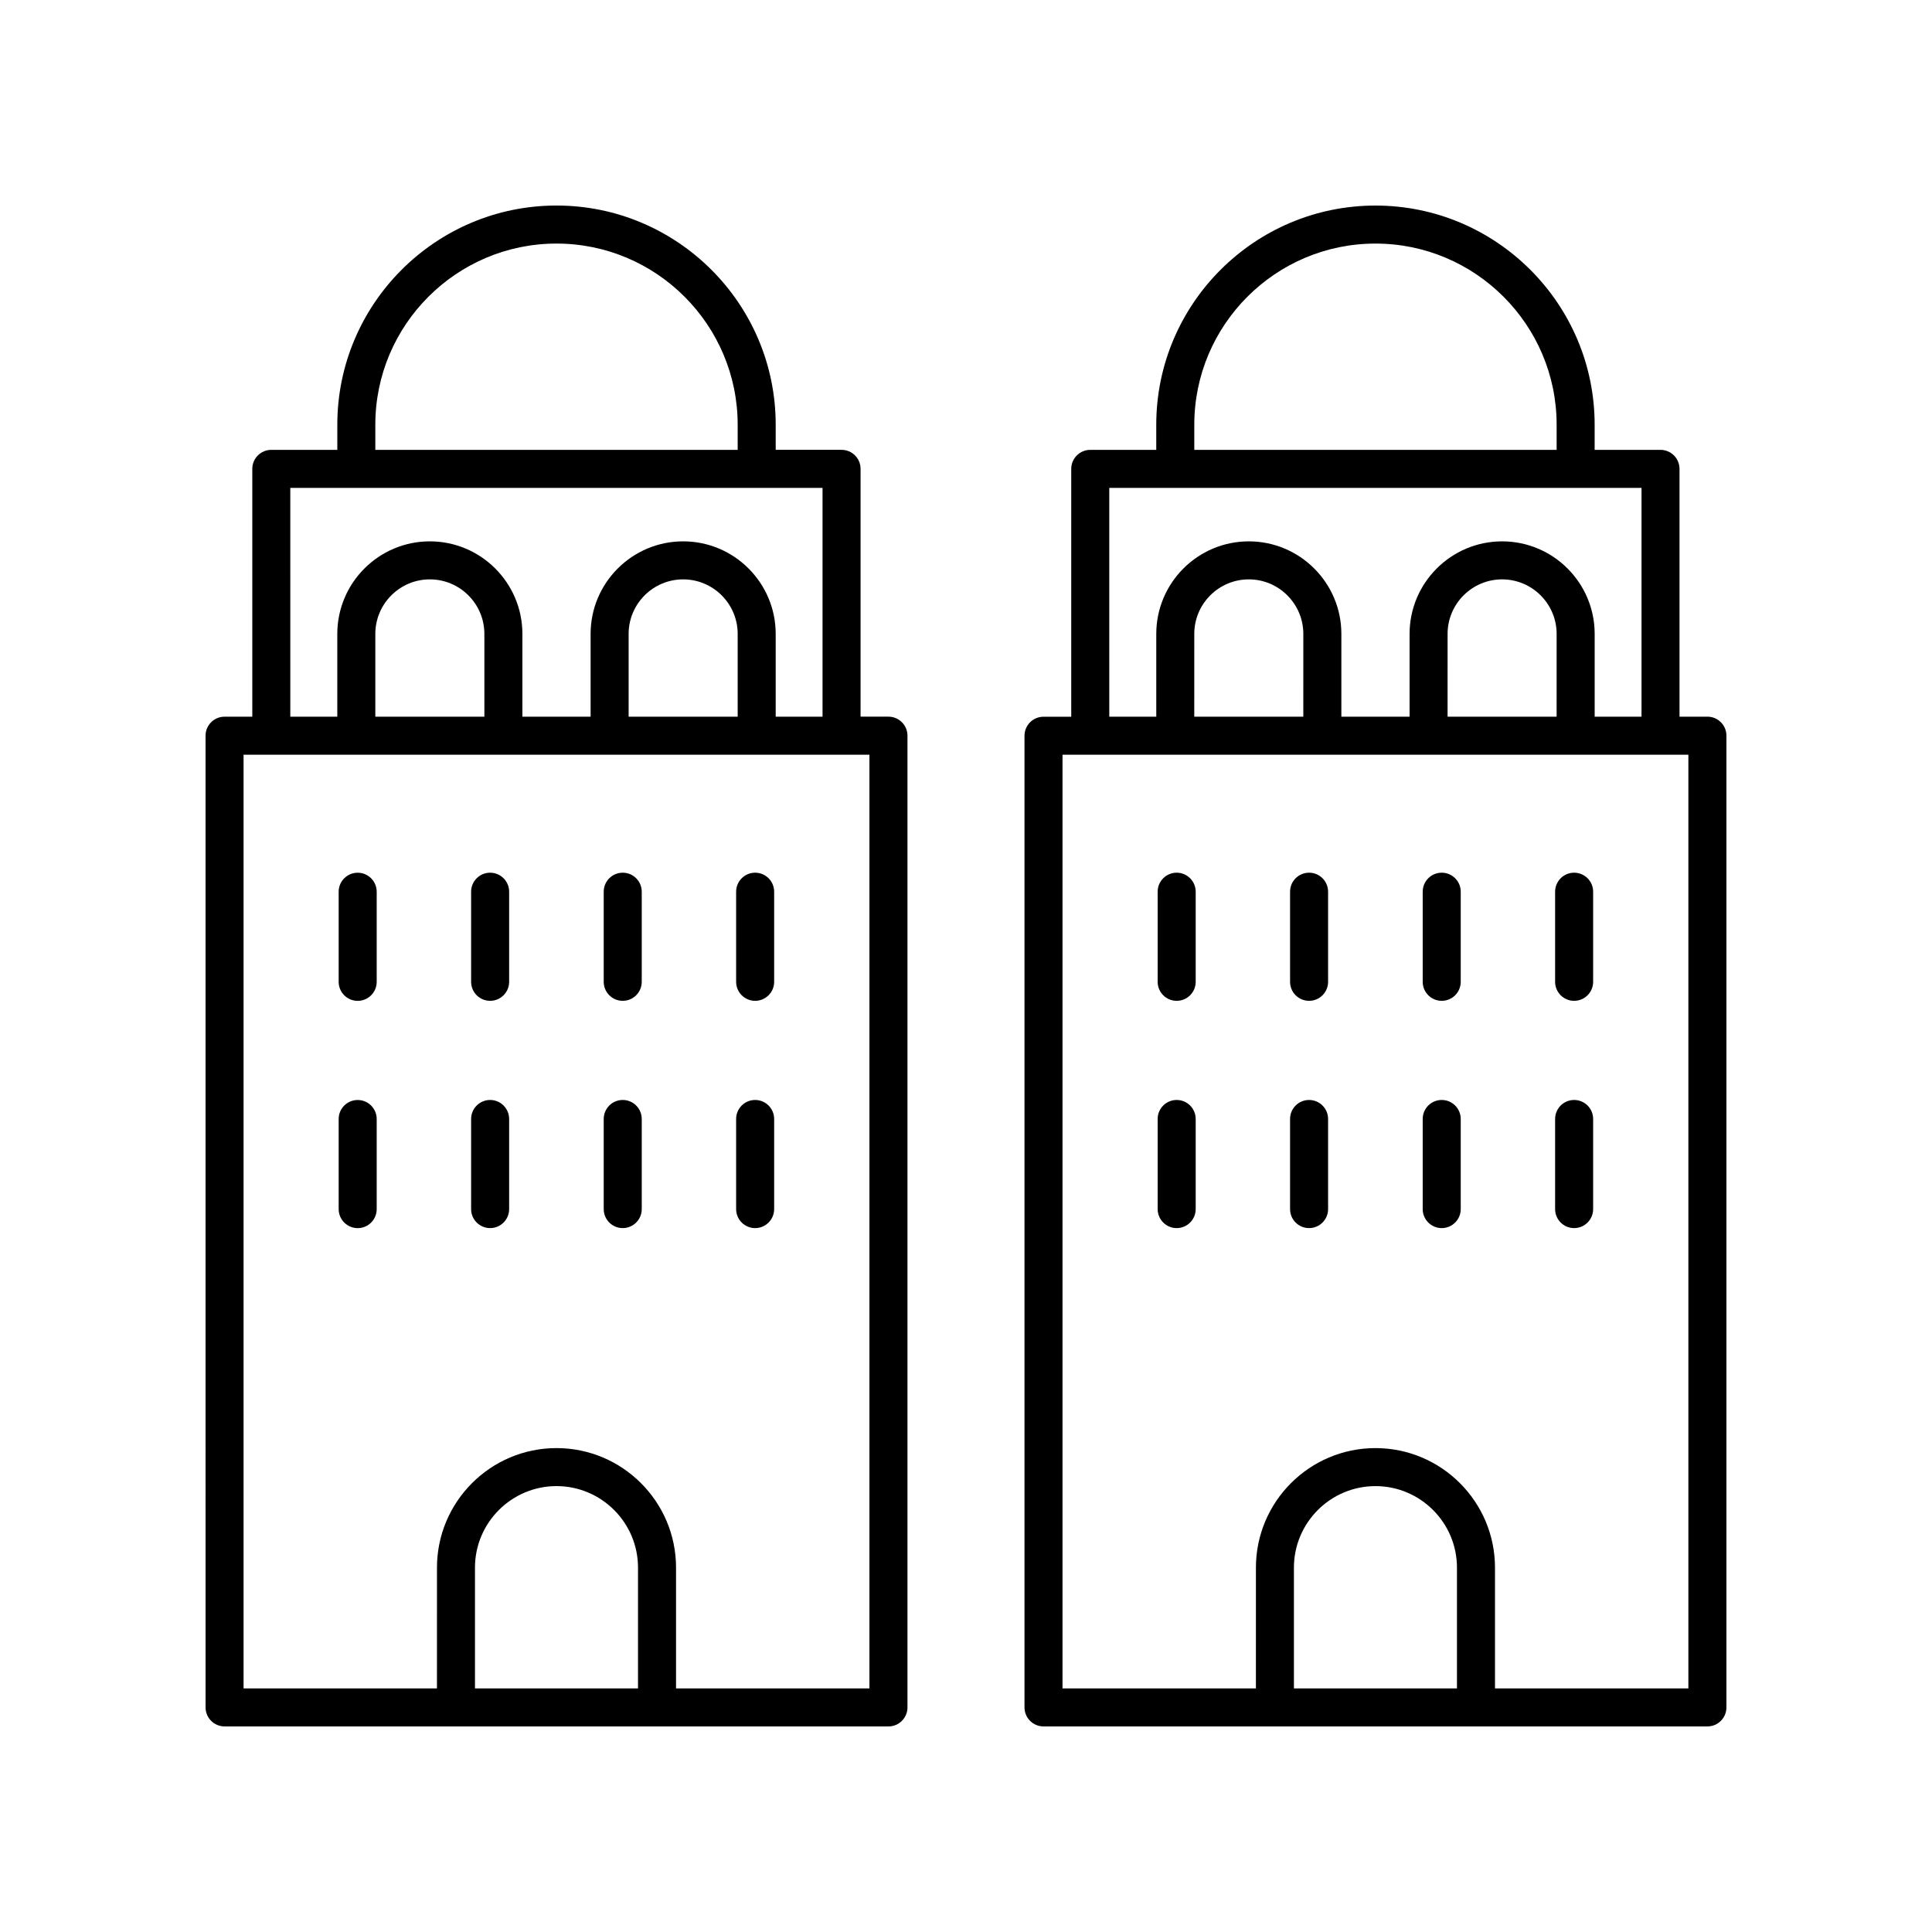<?xml version="1.0" encoding="UTF-8"?>
<!-- Uploaded to: ICON Repo, www.svgrepo.com, Generator: ICON Repo Mixer Tools -->
<svg fill="#000000" width="800px" height="800px" version="1.1" viewBox="144 144 512 512" xmlns="http://www.w3.org/2000/svg">
 <g>
  <path d="m203.51 601.52h175.94c2.781 0 5.039-2.254 5.039-5.039v-257.52c0-1.336-0.531-2.617-1.477-3.562-0.945-0.945-2.227-1.477-3.562-1.477h-7.391v-65.672c0-2.781-2.254-5.039-5.039-5.039h-17.453v-6.656c0.004-32.027-26.055-58.086-58.086-58.086s-58.09 26.059-58.09 58.09v6.656h-17.492c-2.781 0-5.039 2.254-5.039 5.039v65.68l-7.348-0.004c-2.781 0-5.039 2.254-5.039 5.039l0.004 257.51c0 2.781 2.254 5.039 5.035 5.039zm109.57-10.078h-43.207v-32.004c0-11.91 9.691-21.605 21.605-21.605 11.91 0 21.602 9.691 21.602 21.605zm-69.617-334.88c0-26.473 21.539-48.012 48.016-48.012 26.473 0 48.012 21.539 48.012 48.012v6.656h-96.027zm-22.531 16.734h141.05v60.637h-12.414v-21.945c0-13.523-11-24.523-24.523-24.523s-24.527 11-24.527 24.523v21.945h-18.078v-21.945c0-13.523-11.004-24.523-24.527-24.523-13.523 0-24.523 11-24.523 24.523v21.945h-12.453zm118.56 60.633h-28.898v-21.941c0-7.965 6.481-14.449 14.449-14.449 7.965 0 14.449 6.481 14.449 14.449zm-67.129 0.004h-28.898v-21.945c0-7.965 6.481-14.449 14.449-14.449s14.449 6.481 14.449 14.449zm-63.816 10.078 165.86-0.008v247.44h-51.25v-32.004c0-17.469-14.211-31.68-31.68-31.68-17.465 0-31.676 14.211-31.676 31.68l-0.004 32.004h-51.25z"/>
  <path d="m309.03 409.23c2.781 0 5.039-2.254 5.039-5.039v-23.879c0-2.781-2.254-5.039-5.039-5.039-2.781 0-5.039 2.254-5.039 5.039v23.879c0.004 2.781 2.258 5.039 5.039 5.039z"/>
  <path d="m344.12 409.23c2.781 0 5.039-2.254 5.039-5.039v-23.879c0-2.781-2.254-5.039-5.039-5.039-2.781 0-5.039 2.254-5.039 5.039v23.879c0.004 2.781 2.258 5.039 5.039 5.039z"/>
  <path d="m238.79 375.28c-2.781 0-5.039 2.254-5.039 5.039v23.879c0 2.781 2.254 5.039 5.039 5.039 2.781 0 5.039-2.254 5.039-5.039v-23.879c-0.004-2.781-2.258-5.039-5.039-5.039z"/>
  <path d="m273.89 409.23c2.781 0 5.039-2.254 5.039-5.039v-23.879c0-2.781-2.254-5.039-5.039-5.039-2.781 0-5.039 2.254-5.039 5.039v23.879c0 2.781 2.258 5.039 5.039 5.039z"/>
  <path d="m309.03 469.46c2.781 0 5.039-2.254 5.039-5.039v-23.879c0-2.781-2.254-5.039-5.039-5.039-2.781 0-5.039 2.254-5.039 5.039v23.879c0.004 2.781 2.258 5.039 5.039 5.039z"/>
  <path d="m344.12 469.46c2.781 0 5.039-2.254 5.039-5.039v-23.879c0-2.781-2.254-5.039-5.039-5.039-2.781 0-5.039 2.254-5.039 5.039v23.879c0.004 2.781 2.258 5.039 5.039 5.039z"/>
  <path d="m238.79 435.51c-2.781 0-5.039 2.254-5.039 5.039v23.879c0 2.781 2.254 5.039 5.039 5.039 2.781 0 5.039-2.254 5.039-5.039v-23.879c-0.004-2.781-2.258-5.039-5.039-5.039z"/>
  <path d="m273.89 469.46c2.781 0 5.039-2.254 5.039-5.039v-23.879c0-2.781-2.254-5.039-5.039-5.039-2.781 0-5.039 2.254-5.039 5.039v23.879c0 2.781 2.258 5.039 5.039 5.039z"/>
  <path d="m596.48 333.93h-7.391v-65.672c0-2.781-2.254-5.039-5.039-5.039h-17.453v-6.656c0.004-32.027-26.055-58.086-58.086-58.086s-58.09 26.059-58.09 58.09v6.656h-17.492c-2.781 0-5.039 2.254-5.039 5.039v65.68h-7.348c-2.781 0-5.039 2.254-5.039 5.039v257.5c0 2.781 2.254 5.039 5.039 5.039h175.94c2.781 0 5.039-2.254 5.039-5.039v-257.52c0-1.336-0.531-2.617-1.477-3.562s-2.227-1.477-3.562-1.477zm-135.98-77.367c0-26.473 21.539-48.012 48.012-48.012s48.012 21.539 48.012 48.012v6.656h-96.023zm-22.531 16.734h141.05v60.637h-12.414v-21.945c0-13.523-11-24.523-24.523-24.523-13.523 0-24.527 11-24.527 24.523v21.945h-18.078v-21.945c0-13.523-11.004-24.523-24.527-24.523-13.523 0-24.523 11-24.523 24.523v21.945h-12.453zm118.55 60.633h-28.898l0.004-21.941c0-7.965 6.481-14.449 14.449-14.449 7.965 0 14.449 6.481 14.449 14.449zm-67.129 0.004h-28.898l0.004-21.945c0-7.965 6.481-14.449 14.449-14.449s14.449 6.481 14.449 14.449zm40.719 257.51h-43.207v-32.004c0-11.91 9.691-21.605 21.605-21.605 11.91 0 21.602 9.691 21.602 21.605zm61.328 0h-51.25v-32.004c0-17.469-14.211-31.68-31.68-31.68-17.465 0-31.676 14.211-31.676 31.68l-0.004 32.004h-51.25v-247.43l165.86-0.004z"/>
  <path d="m526.07 409.23c2.781 0 5.039-2.254 5.039-5.039v-23.879c0-2.781-2.254-5.039-5.039-5.039-2.781 0-5.039 2.254-5.039 5.039v23.879c0 2.781 2.258 5.039 5.039 5.039z"/>
  <path d="m561.16 409.23c2.781 0 5.039-2.254 5.039-5.039v-23.879c0-2.781-2.254-5.039-5.039-5.039-2.781 0-5.039 2.254-5.039 5.039v23.879c0 2.781 2.258 5.039 5.039 5.039z"/>
  <path d="m455.83 409.23c2.781 0 5.039-2.254 5.039-5.039v-23.879c0-2.781-2.254-5.039-5.039-5.039-2.781 0-5.039 2.254-5.039 5.039v23.879c0 2.781 2.258 5.039 5.039 5.039z"/>
  <path d="m490.92 409.23c2.781 0 5.039-2.254 5.039-5.039v-23.879c0-2.781-2.254-5.039-5.039-5.039-2.781 0-5.039 2.254-5.039 5.039v23.879c0 2.781 2.254 5.039 5.039 5.039z"/>
  <path d="m526.07 469.46c2.781 0 5.039-2.254 5.039-5.039v-23.879c0-2.781-2.254-5.039-5.039-5.039-2.781 0-5.039 2.254-5.039 5.039v23.879c0 2.781 2.258 5.039 5.039 5.039z"/>
  <path d="m561.16 469.46c2.781 0 5.039-2.254 5.039-5.039v-23.879c0-2.781-2.254-5.039-5.039-5.039-2.781 0-5.039 2.254-5.039 5.039v23.879c0 2.781 2.258 5.039 5.039 5.039z"/>
  <path d="m455.83 469.46c2.781 0 5.039-2.254 5.039-5.039v-23.879c0-2.781-2.254-5.039-5.039-5.039-2.781 0-5.039 2.254-5.039 5.039v23.879c0 2.781 2.258 5.039 5.039 5.039z"/>
  <path d="m490.92 469.46c2.781 0 5.039-2.254 5.039-5.039v-23.879c0-2.781-2.254-5.039-5.039-5.039-2.781 0-5.039 2.254-5.039 5.039v23.879c0 2.781 2.254 5.039 5.039 5.039z"/>
 </g>
</svg>